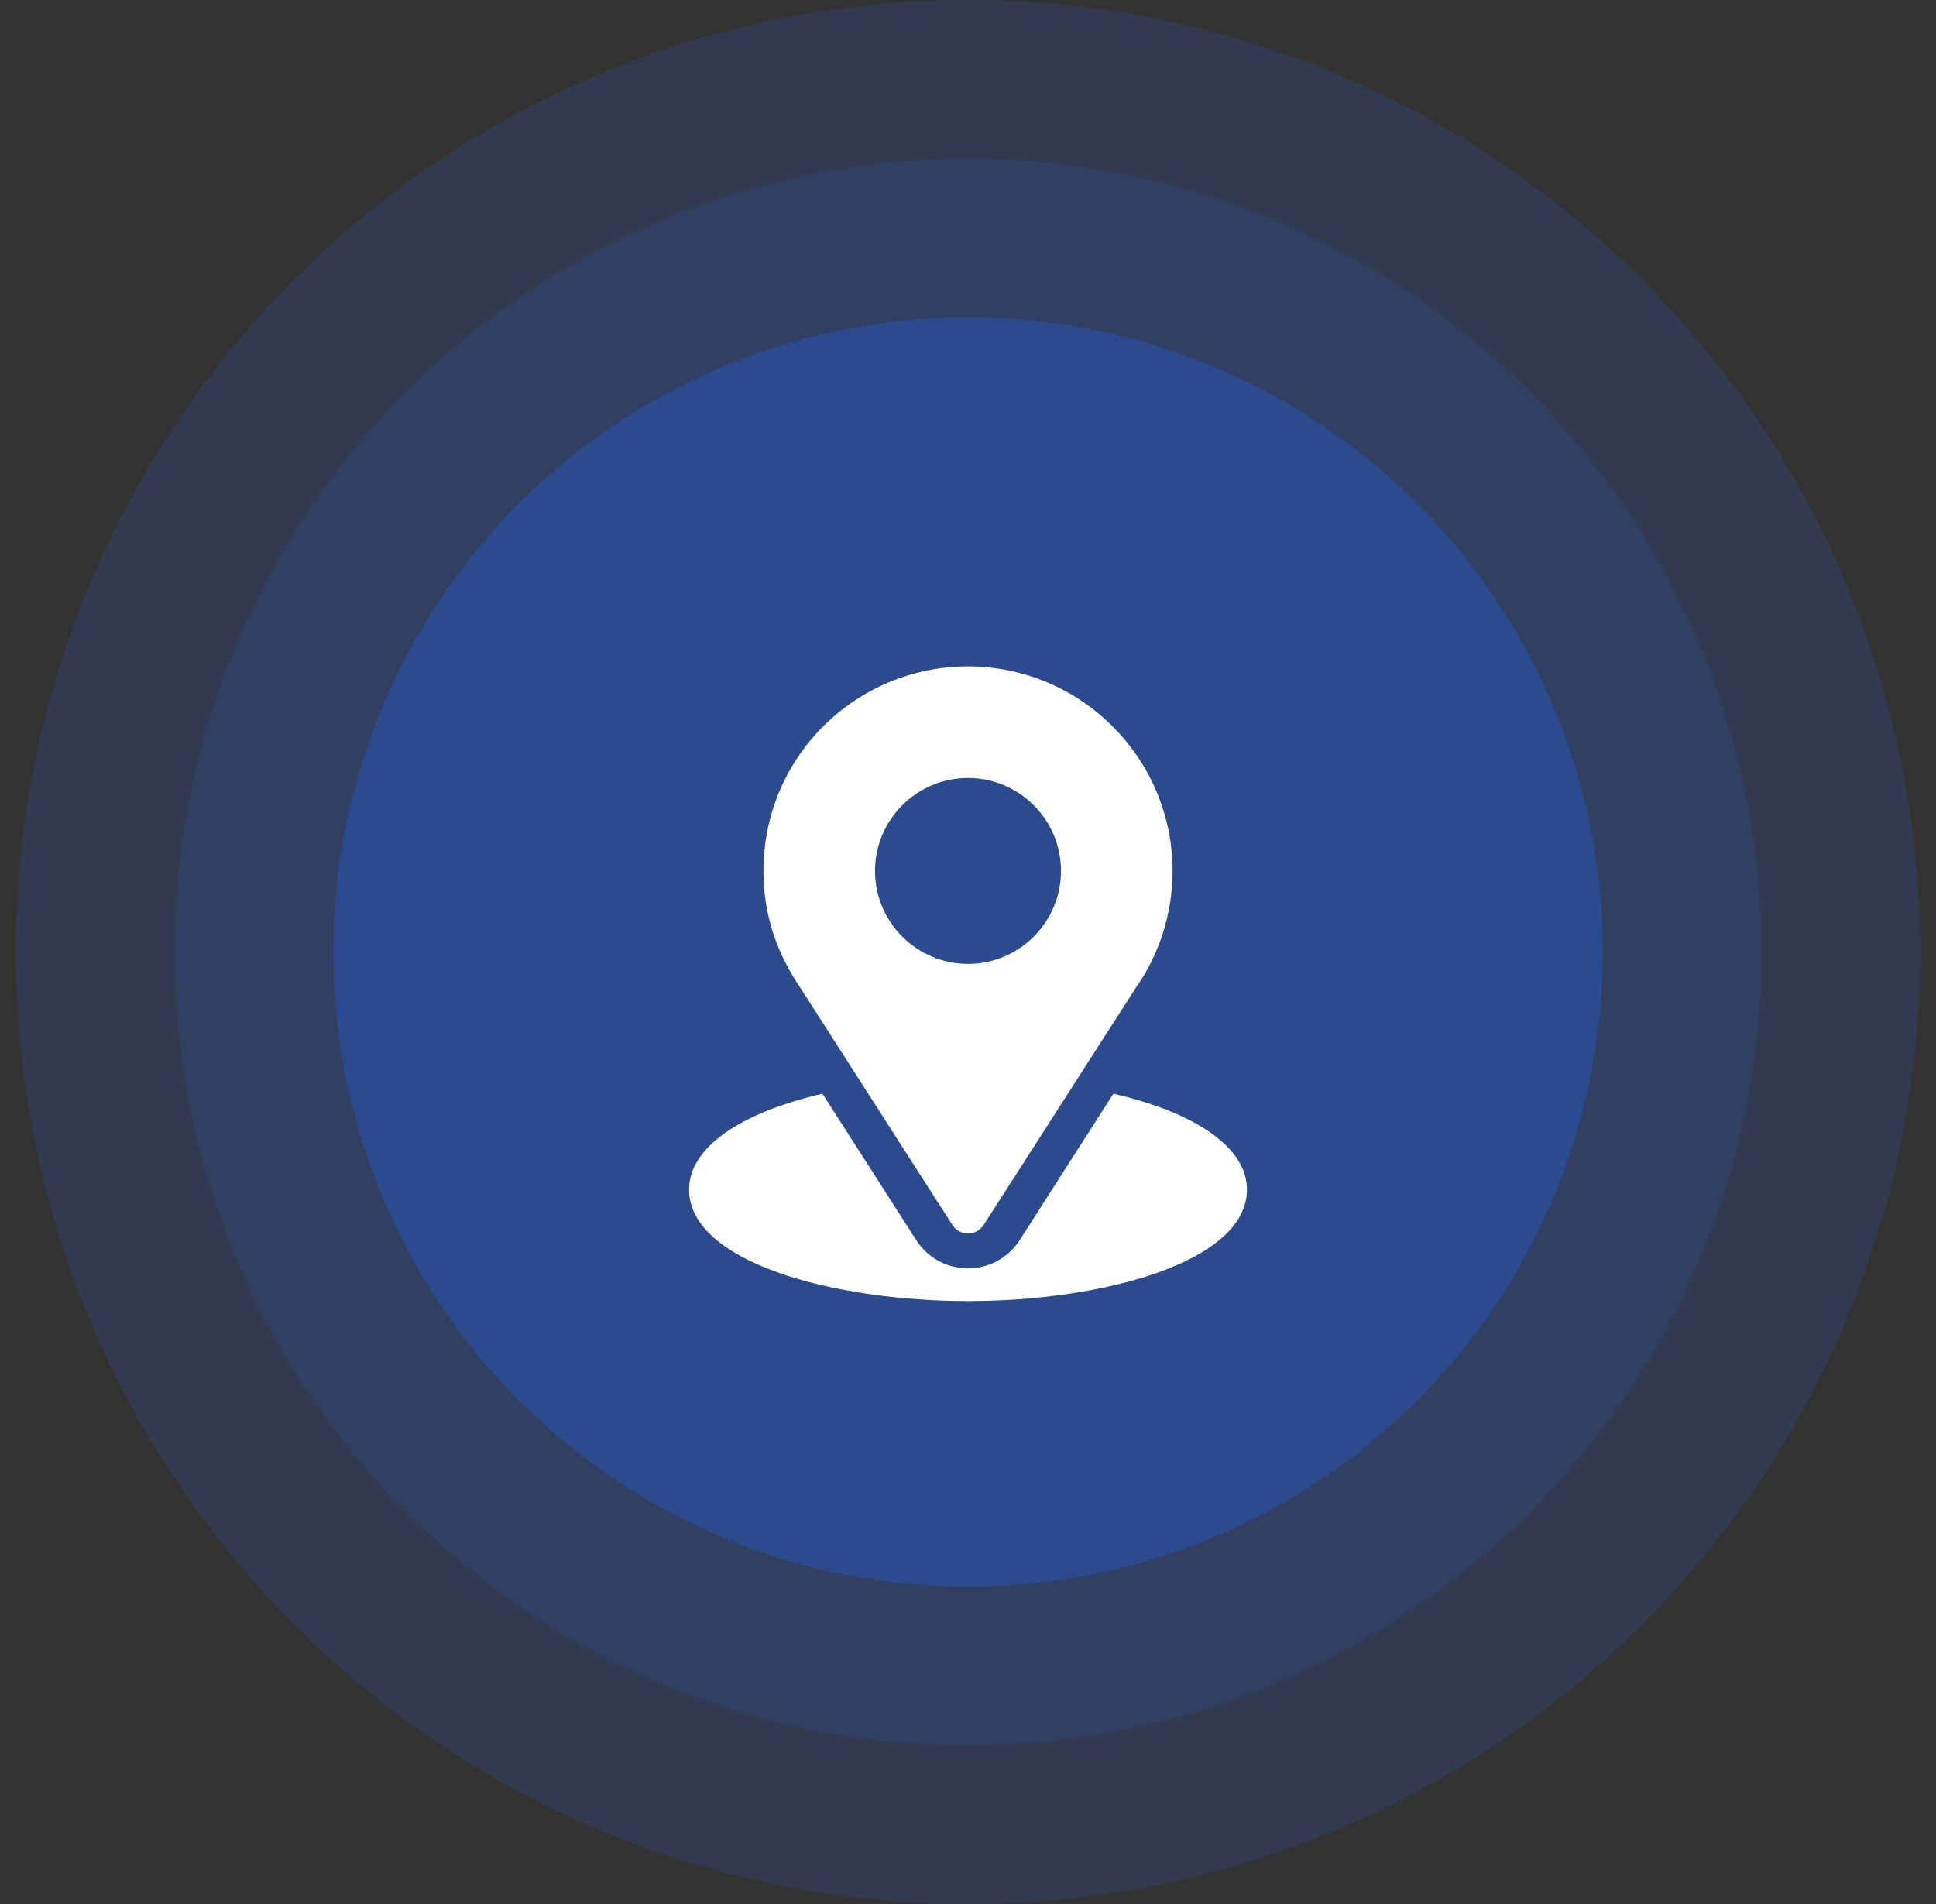<svg
                  width="61"
                  height="60"
                  viewBox="0 0 61 60"
                  fill="none"
                  xmlns="http://www.w3.org/2000/svg"
                >
                  <rect x="0" y="0" width="61" height="60" fill="#333333" stroke="none"/>
                  <g opacity="0.5">
                    <circle
                      opacity="0.3"
                      cx="30.5"
                      cy="30"
                      r="25"
                      fill="#2563eb"
                    />
                    <circle
                      opacity="0.3"
                      cx="30.5"
                      cy="30"
                      r="30"
                      fill="#2563eb"
                    />
                    <circle cx="30.5" cy="30" r="20" fill="#2563eb" />
                  </g>
                  <path
                    d="M30.5 21C26.986 21 24.055 23.831 24.055 27.445C24.055 28.82 24.468 30.047 25.261 31.195L30.007 38.601C30.237 38.961 30.764 38.96 30.993 38.601L35.76 31.17C36.536 30.073 36.945 28.785 36.945 27.445C36.945 23.891 34.054 21 30.5 21ZM30.5 30.375C28.885 30.375 27.57 29.061 27.57 27.445C27.57 25.83 28.885 24.516 30.5 24.516C32.115 24.516 33.43 25.83 33.43 27.445C33.43 29.061 32.115 30.375 30.5 30.375Z"
                    fill="white"
                  />
                  <path
                    d="M35.081 34.465L32.13 39.077C31.366 40.268 29.629 40.264 28.869 39.079L25.914 34.466C23.314 35.067 21.711 36.168 21.711 37.484C21.711 39.768 26.239 41 30.5 41C34.761 41 39.289 39.768 39.289 37.484C39.289 36.167 37.684 35.066 35.081 34.465Z"
                    fill="white"
                  />
                </svg>